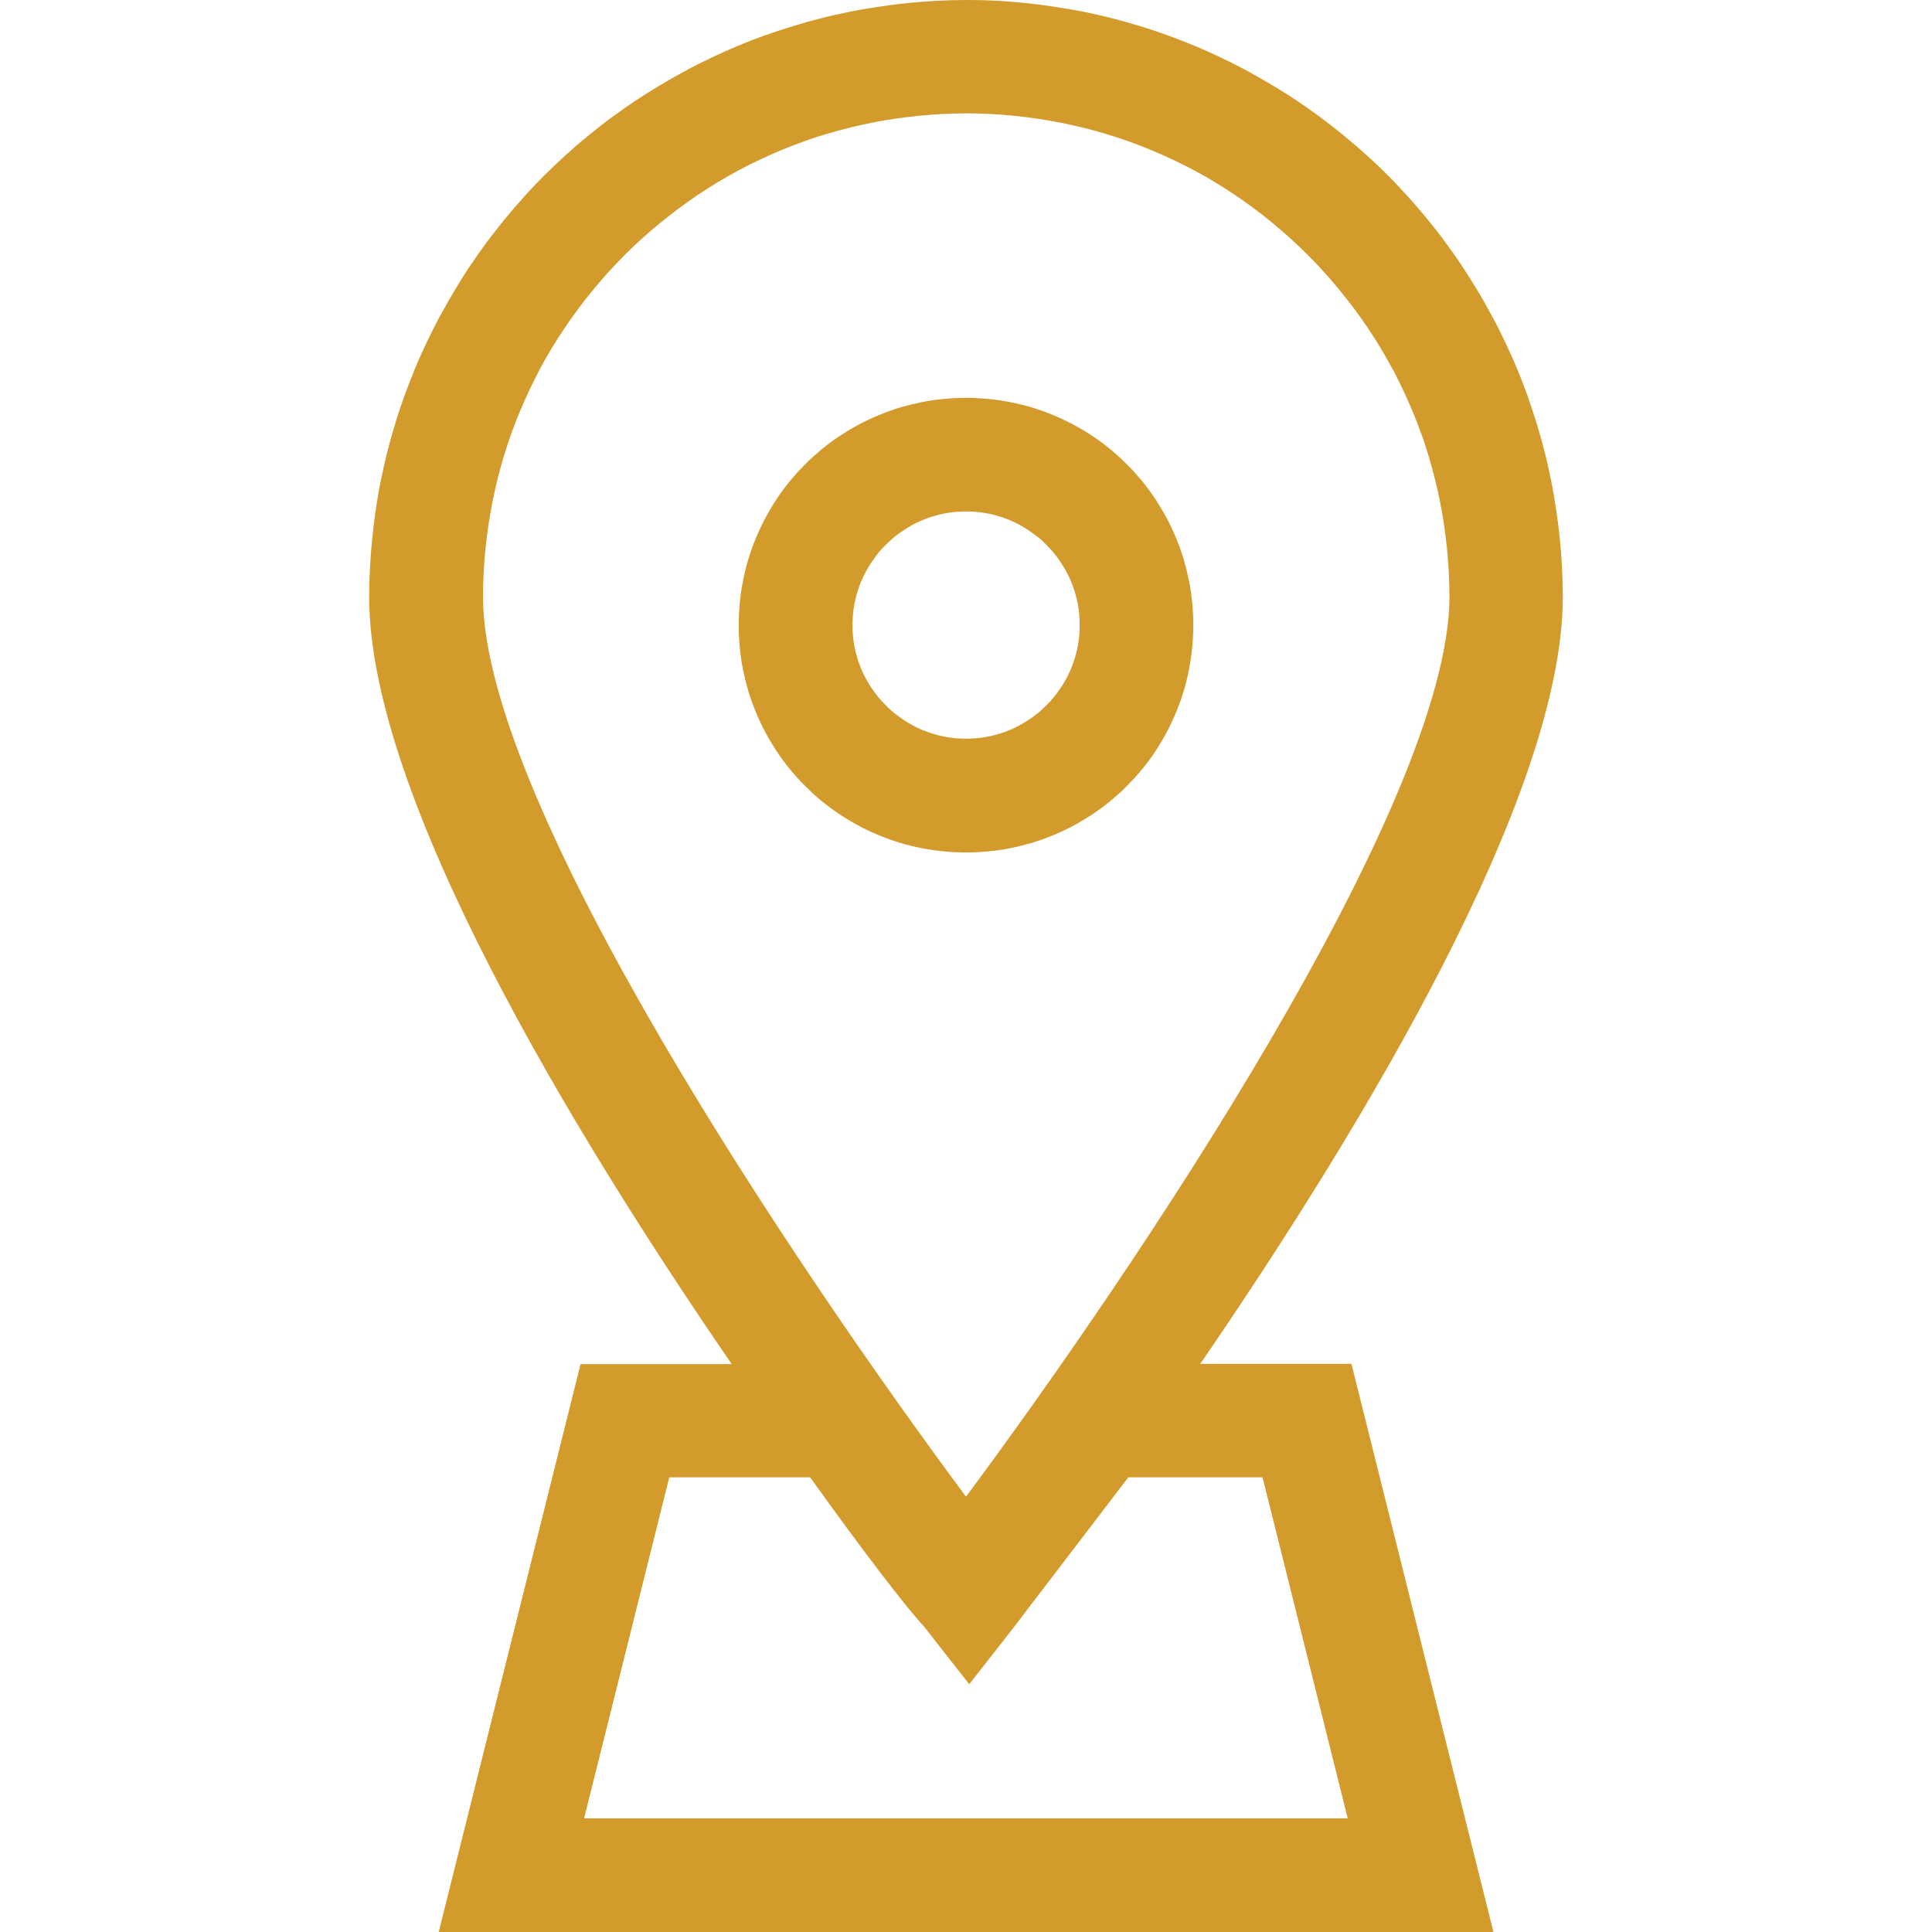 <?xml version="1.0" encoding="utf-8"?>
<!-- Generator: Adobe Illustrator 29.6.0, SVG Export Plug-In . SVG Version: 9.03 Build 0)  -->
<svg version="1.0" id="Capa_1" xmlns="http://www.w3.org/2000/svg" xmlns:xlink="http://www.w3.org/1999/xlink" x="0px" y="0px"
	 viewBox="0 0 1200 1200" style="enable-background:new 0 0 1200 1200;" xml:space="preserve">
<style type="text/css">
	.st0{fill:#D29B2B;}
</style>
<path class="st0" d="M600,0c-6.1,0-12.1,0.2-18.2,0.5c-6.1,0.3-12.1,0.8-18.1,1.4s-12,1.4-18,2.3c-6,0.9-12,1.9-17.9,3.1
	c-5.9,1.2-11.9,2.5-17.7,4c-5.9,1.5-11.7,3.1-17.5,4.9c-5.8,1.8-11.6,3.7-17.3,5.7s-11.4,4.2-17,6.6c-5.6,2.3-11.1,4.8-16.6,7.4
	c-5.5,2.6-10.9,5.3-16.2,8.2c-5.3,2.9-10.6,5.9-15.8,9c-5.2,3.1-10.3,6.4-15.4,9.7c-5,3.4-10,6.9-14.9,10.5
	c-4.9,3.6-9.6,7.3-14.3,11.2c-4.7,3.8-9.3,7.8-13.8,11.9c-4.5,4.1-8.9,8.2-13.2,12.5c-4.3,4.3-8.5,8.7-12.5,13.2
	c-4.1,4.5-8,9.1-11.9,13.8c-3.8,4.7-7.6,9.5-11.2,14.3c-3.6,4.9-7.1,9.8-10.5,14.9c-3.4,5-6.6,10.2-9.7,15.4
	c-3.1,5.2-6.1,10.5-9,15.8c-2.9,5.3-5.6,10.8-8.2,16.2c-2.6,5.5-5.1,11-7.4,16.6c-2.3,5.6-4.5,11.2-6.6,17c-2,5.7-4,11.5-5.7,17.3
	c-1.8,5.8-3.4,11.6-4.9,17.5c-1.5,5.9-2.8,11.8-4,17.7c-1.2,5.9-2.2,11.9-3.1,17.9c-0.9,6-1.6,12-2.2,18c-0.6,6-1.1,12.1-1.4,18.1
	c-0.3,6.1-0.5,12.1-0.5,18.2c0,123.5,124.9,330.4,225.2,476.5h-93.9L272.5,1200h655.1l-88.2-352.9h-93.9
	c100.2-146.1,225.2-352.9,225.2-476.5c0-6.1-0.2-12.1-0.5-18.2c-0.3-6.1-0.8-12.1-1.4-18.1c-0.6-6-1.4-12-2.3-18
	c-0.9-6-1.9-12-3.1-17.9c-1.2-5.9-2.5-11.9-4-17.7c-1.5-5.9-3.1-11.7-4.9-17.5c-1.8-5.8-3.7-11.5-5.7-17.3c-2.1-5.7-4.2-11.4-6.6-17
	c-2.3-5.6-4.8-11.1-7.4-16.6c-2.6-5.5-5.3-10.9-8.2-16.2s-5.8-10.6-9-15.8c-3.1-5.2-6.4-10.3-9.7-15.4c-3.4-5-6.9-10-10.5-14.9
	c-3.6-4.9-7.3-9.6-11.2-14.3c-3.8-4.7-7.8-9.3-11.9-13.8c-4.1-4.5-8.2-8.9-12.5-13.2c-4.3-4.3-8.7-8.5-13.2-12.5
	c-4.5-4.1-9.1-8-13.8-11.9c-4.7-3.8-9.5-7.6-14.3-11.2c-4.9-3.6-9.8-7.1-14.9-10.5c-5-3.4-10.2-6.6-15.4-9.7
	c-5.2-3.1-10.5-6.1-15.8-9c-5.3-2.9-10.8-5.6-16.2-8.2c-5.5-2.6-11-5.1-16.6-7.4c-5.6-2.3-11.2-4.5-17-6.6c-5.7-2-11.5-4-17.3-5.7
	c-5.8-1.8-11.6-3.4-17.5-4.9c-5.9-1.5-11.8-2.8-17.7-4C666.3,6,660.3,5,654.3,4.1c-6-0.9-12-1.7-18-2.3s-12.1-1.1-18.1-1.4
	S606.1,0,600,0z M784.2,917.6l52.9,211.8H362.8l52.9-211.8h87.5c33.9,47.3,60,81.2,70.6,92.5l28.2,36l28.2-36
	c8.5-11.3,34.6-45.2,70.6-92.5H784.2z M600,929.6C496.2,789.9,300,499.8,300,370.6c0-4.9,0.1-9.8,0.4-14.7c0.2-4.9,0.6-9.8,1.1-14.7
	c0.5-4.9,1.1-9.8,1.8-14.6c0.7-4.9,1.6-9.7,2.5-14.5c1-4.8,2-9.6,3.2-14.4c1.2-4.8,2.5-9.5,3.9-14.2c1.4-4.7,3-9.4,4.6-14
	c1.7-4.6,3.4-9.2,5.3-13.7c1.9-4.5,3.9-9,6-13.5c2.1-4.4,4.3-8.8,6.6-13.2c2.3-4.3,4.7-8.6,7.3-12.8c2.5-4.2,5.2-8.4,7.9-12.4
	s5.6-8.1,8.5-12c2.9-3.9,5.9-7.8,9.1-11.6c3.1-3.8,6.3-7.5,9.6-11.2c3.3-3.6,6.7-7.2,10.2-10.7c3.5-3.5,7-6.9,10.7-10.2
	c3.6-3.3,7.4-6.5,11.2-9.6c3.8-3.1,7.7-6.1,11.6-9.1c3.9-2.9,8-5.7,12-8.5c4.1-2.7,8.2-5.4,12.4-7.9c4.2-2.5,8.5-4.9,12.8-7.3
	c4.3-2.3,8.7-4.5,13.2-6.6c4.4-2.1,8.9-4.1,13.5-6c4.5-1.9,9.1-3.6,13.7-5.3c4.6-1.7,9.3-3.2,14-4.6c4.7-1.4,9.4-2.7,14.2-3.9
	c4.8-1.2,9.6-2.3,14.4-3.2c4.8-1,9.7-1.8,14.5-2.5c4.9-0.7,9.7-1.3,14.6-1.8c4.9-0.5,9.8-0.8,14.7-1.1c4.9-0.2,9.8-0.4,14.7-0.4
	c4.9,0,9.8,0.1,14.7,0.4c4.9,0.2,9.8,0.6,14.7,1.1c4.9,0.5,9.8,1.1,14.6,1.8c4.9,0.7,9.7,1.6,14.5,2.5c4.8,1,9.6,2,14.4,3.2
	c4.8,1.2,9.5,2.5,14.2,3.9c4.7,1.4,9.4,3,14,4.6c4.6,1.7,9.2,3.4,13.7,5.3c4.5,1.9,9,3.9,13.5,6c4.4,2.1,8.8,4.3,13.2,6.6
	c4.3,2.3,8.6,4.7,12.8,7.3c4.2,2.5,8.4,5.2,12.4,7.9c4.1,2.7,8.1,5.6,12,8.5c3.9,2.9,7.8,5.9,11.6,9.1c3.8,3.1,7.5,6.3,11.1,9.6
	c3.6,3.3,7.2,6.7,10.7,10.2c3.5,3.5,6.9,7,10.2,10.7c3.3,3.6,6.5,7.4,9.6,11.2c3.1,3.8,6.1,7.7,9.1,11.6c2.9,3.9,5.8,8,8.5,12
	c2.7,4.1,5.4,8.2,7.9,12.4c2.5,4.2,4.9,8.5,7.3,12.8c2.3,4.3,4.5,8.7,6.6,13.2c2.1,4.4,4.1,8.9,6,13.5c1.9,4.5,3.6,9.1,5.3,13.7
	c1.7,4.6,3.2,9.3,4.6,14c1.4,4.7,2.7,9.4,3.9,14.2c1.2,4.8,2.3,9.6,3.2,14.4c1,4.8,1.8,9.7,2.5,14.5c0.7,4.9,1.3,9.7,1.8,14.6
	c0.5,4.9,0.8,9.8,1.1,14.7c0.2,4.9,0.4,9.8,0.4,14.7C900,499.8,703.8,789.9,600,929.6z"/>
<path class="st0" d="M600,247.1c-2.3,0-4.6,0.1-6.9,0.2c-2.3,0.1-4.6,0.3-6.9,0.5c-2.3,0.2-4.6,0.5-6.9,0.8
	c-2.3,0.3-4.6,0.7-6.8,1.2c-2.3,0.5-4.5,1-6.8,1.5c-2.2,0.6-4.5,1.2-6.7,1.8c-2.2,0.7-4.4,1.4-6.6,2.2c-2.2,0.8-4.3,1.6-6.5,2.5
	c-2.1,0.9-4.2,1.8-6.3,2.8c-2.1,1-4.2,2-6.2,3.1c-2,1.1-4,2.2-6,3.4c-2,1.2-3.9,2.4-5.9,3.7c-1.9,1.3-3.8,2.6-5.7,4
	c-1.9,1.4-3.7,2.8-5.5,4.3c-1.8,1.5-3.5,3-5.2,4.5c-1.7,1.6-3.4,3.1-5,4.8c-1.6,1.6-3.2,3.3-4.8,5c-1.5,1.7-3.1,3.5-4.5,5.2
	c-1.5,1.8-2.9,3.6-4.3,5.5c-1.4,1.9-2.7,3.7-4,5.7c-1.3,1.9-2.5,3.9-3.7,5.9c-1.2,2-2.3,4-3.4,6c-1.1,2-2.1,4.1-3.1,6.2
	c-1,2.1-1.9,4.2-2.8,6.3c-0.9,2.1-1.7,4.3-2.5,6.5c-0.8,2.2-1.5,4.4-2.2,6.6c-0.7,2.2-1.3,4.4-1.8,6.7c-0.6,2.2-1.1,4.5-1.5,6.8
	c-0.5,2.3-0.8,4.5-1.2,6.8c-0.3,2.3-0.6,4.6-0.8,6.9c-0.2,2.3-0.4,4.6-0.5,6.9c-0.1,2.3-0.2,4.6-0.2,6.9c0,2.3,0.1,4.6,0.2,6.9
	c0.1,2.3,0.3,4.6,0.5,6.9c0.2,2.3,0.5,4.6,0.8,6.9c0.3,2.3,0.7,4.6,1.2,6.8c0.4,2.3,1,4.5,1.5,6.8c0.6,2.2,1.2,4.5,1.8,6.7
	c0.7,2.2,1.4,4.4,2.2,6.6c0.8,2.2,1.6,4.3,2.5,6.5c0.9,2.1,1.8,4.2,2.8,6.3c1,2.1,2,4.2,3.1,6.2c1.1,2,2.2,4,3.4,6
	c1.2,2,2.4,3.9,3.7,5.9c1.3,1.9,2.6,3.8,4,5.7c1.4,1.9,2.8,3.7,4.3,5.5c1.5,1.8,3,3.5,4.5,5.2c1.6,1.7,3.1,3.4,4.8,5
	c1.6,1.6,3.3,3.2,5,4.8c1.7,1.6,3.5,3.1,5.2,4.5c1.8,1.5,3.6,2.9,5.5,4.3c1.9,1.4,3.7,2.7,5.7,4c1.9,1.3,3.9,2.5,5.9,3.7
	c2,1.2,4,2.3,6,3.4c2,1.1,4.1,2.1,6.2,3.1c2.1,1,4.2,1.9,6.3,2.8c2.1,0.9,4.3,1.7,6.5,2.5c2.2,0.8,4.4,1.5,6.6,2.2
	c2.2,0.7,4.4,1.3,6.7,1.8c2.2,0.6,4.5,1.1,6.8,1.5c2.3,0.5,4.5,0.8,6.8,1.2c2.3,0.3,4.6,0.6,6.9,0.8c2.3,0.2,4.6,0.4,6.9,0.5
	c2.3,0.1,4.6,0.2,6.9,0.2c2.3,0,4.6-0.1,6.9-0.2c2.3-0.1,4.6-0.3,6.9-0.5c2.3-0.2,4.6-0.5,6.9-0.8c2.3-0.3,4.6-0.7,6.8-1.2
	c2.3-0.4,4.5-1,6.8-1.5c2.2-0.6,4.5-1.2,6.7-1.8c2.2-0.7,4.4-1.4,6.6-2.2c2.2-0.8,4.3-1.6,6.5-2.5c2.1-0.9,4.2-1.8,6.3-2.8
	c2.1-1,4.2-2,6.2-3.1c2-1.1,4-2.2,6-3.4c2-1.2,3.9-2.4,5.9-3.7c1.9-1.3,3.8-2.6,5.7-4c1.9-1.4,3.7-2.8,5.5-4.3
	c1.8-1.5,3.5-3,5.2-4.5c1.7-1.6,3.4-3.1,5-4.8c1.6-1.6,3.2-3.3,4.8-5c1.6-1.7,3.1-3.5,4.5-5.2c1.5-1.8,2.9-3.6,4.3-5.5
	c1.4-1.9,2.7-3.7,4-5.7c1.3-1.9,2.5-3.9,3.7-5.9c1.2-2,2.3-4,3.4-6c1.1-2,2.1-4.1,3.1-6.2c1-2.1,1.9-4.2,2.8-6.3
	c0.9-2.1,1.7-4.3,2.5-6.5s1.5-4.4,2.2-6.6c0.7-2.2,1.3-4.4,1.8-6.7c0.6-2.2,1.1-4.5,1.5-6.8c0.4-2.3,0.8-4.5,1.2-6.8
	c0.3-2.3,0.6-4.6,0.8-6.9c0.2-2.3,0.4-4.6,0.5-6.9c0.1-2.3,0.2-4.6,0.2-6.9c0-2.3-0.1-4.6-0.2-6.9c-0.1-2.3-0.3-4.6-0.5-6.9
	c-0.2-2.3-0.5-4.6-0.8-6.9c-0.3-2.3-0.7-4.6-1.2-6.8c-0.5-2.3-1-4.5-1.5-6.8c-0.6-2.2-1.2-4.5-1.8-6.7c-0.7-2.2-1.4-4.4-2.2-6.6
	c-0.8-2.2-1.6-4.3-2.5-6.5c-0.9-2.1-1.8-4.2-2.8-6.3c-1-2.1-2-4.2-3.1-6.2c-1.1-2-2.2-4.1-3.4-6c-1.2-2-2.4-3.9-3.7-5.9
	c-1.3-1.9-2.6-3.8-4-5.7c-1.4-1.9-2.8-3.7-4.3-5.5c-1.5-1.8-3-3.5-4.5-5.2c-1.6-1.7-3.1-3.4-4.8-5c-1.6-1.6-3.3-3.2-5-4.8
	c-1.7-1.6-3.5-3.1-5.2-4.5c-1.8-1.5-3.6-2.9-5.5-4.3c-1.9-1.4-3.7-2.7-5.7-4c-1.9-1.3-3.9-2.5-5.9-3.7c-2-1.2-4-2.3-6-3.4
	s-4.1-2.1-6.2-3.1c-2.1-1-4.2-1.9-6.3-2.8c-2.1-0.9-4.3-1.7-6.5-2.5c-2.2-0.8-4.4-1.5-6.6-2.2c-2.2-0.7-4.4-1.3-6.7-1.8
	c-2.2-0.6-4.5-1.1-6.8-1.5c-2.3-0.4-4.5-0.8-6.8-1.2c-2.3-0.3-4.6-0.6-6.9-0.8c-2.3-0.2-4.6-0.4-6.9-0.5
	C604.6,247.1,602.3,247.1,600,247.1z M600,458.8c-2.3,0-4.6-0.1-6.9-0.3c-2.3-0.2-4.6-0.6-6.8-1c-2.3-0.5-4.5-1-6.7-1.7
	c-2.2-0.7-4.4-1.5-6.5-2.3c-2.1-0.9-4.2-1.9-6.3-3c-2-1.1-4-2.3-5.9-3.6c-1.9-1.3-3.8-2.7-5.6-4.1c-1.8-1.5-3.5-3-5.1-4.7
	c-1.6-1.6-3.2-3.3-4.7-5.1s-2.8-3.6-4.1-5.6c-1.3-1.9-2.5-3.9-3.6-5.9c-1.1-2-2.1-4.1-3-6.3s-1.7-4.3-2.3-6.5
	c-0.7-2.2-1.2-4.4-1.7-6.7c-0.4-2.3-0.8-4.6-1-6.8c-0.2-2.3-0.3-4.6-0.3-6.9s0.1-4.6,0.3-6.9c0.2-2.3,0.6-4.6,1-6.9
	c0.5-2.3,1-4.5,1.7-6.7c0.7-2.2,1.4-4.4,2.3-6.5c0.9-2.1,1.9-4.2,3-6.3c1.1-2,2.3-4,3.6-5.9c1.3-1.9,2.7-3.8,4.1-5.6s3-3.5,4.7-5.1
	c1.6-1.6,3.3-3.2,5.1-4.7c1.8-1.5,3.6-2.8,5.6-4.1c1.9-1.3,3.9-2.5,5.9-3.6c2-1.1,4.1-2.1,6.3-3c2.1-0.9,4.3-1.7,6.5-2.3
	c2.2-0.7,4.5-1.2,6.7-1.7c2.3-0.5,4.5-0.8,6.8-1c2.3-0.2,4.6-0.3,6.9-0.3s4.6,0.1,6.9,0.3c2.3,0.2,4.6,0.6,6.9,1
	c2.3,0.4,4.5,1,6.7,1.7c2.2,0.7,4.4,1.4,6.5,2.3c2.1,0.9,4.2,1.9,6.3,3c2,1.1,4,2.3,5.9,3.6c1.9,1.3,3.8,2.7,5.6,4.1
	c1.8,1.5,3.5,3,5.1,4.7c1.6,1.6,3.2,3.3,4.7,5.1c1.5,1.8,2.8,3.6,4.1,5.6c1.3,1.9,2.5,3.9,3.6,5.9c1.1,2,2.1,4.1,3,6.3
	c0.9,2.1,1.7,4.3,2.3,6.5c0.7,2.2,1.2,4.5,1.7,6.7c0.5,2.3,0.8,4.6,1,6.9c0.2,2.3,0.3,4.6,0.3,6.9s-0.1,4.6-0.3,6.9
	c-0.2,2.3-0.6,4.6-1,6.8c-0.4,2.3-1,4.5-1.7,6.7c-0.7,2.2-1.4,4.4-2.3,6.5c-0.9,2.1-1.9,4.2-3,6.3c-1.1,2-2.3,4-3.6,5.9
	c-1.3,1.9-2.7,3.8-4.1,5.6c-1.5,1.8-3,3.5-4.7,5.1c-1.6,1.6-3.3,3.2-5.1,4.7c-1.8,1.5-3.6,2.8-5.6,4.1c-1.9,1.3-3.9,2.5-5.9,3.6
	c-2,1.1-4.1,2.1-6.3,3c-2.1,0.9-4.3,1.7-6.5,2.3c-2.2,0.7-4.5,1.2-6.7,1.7c-2.3,0.4-4.6,0.8-6.9,1
	C604.6,458.7,602.3,458.8,600,458.8z"/>
</svg>

